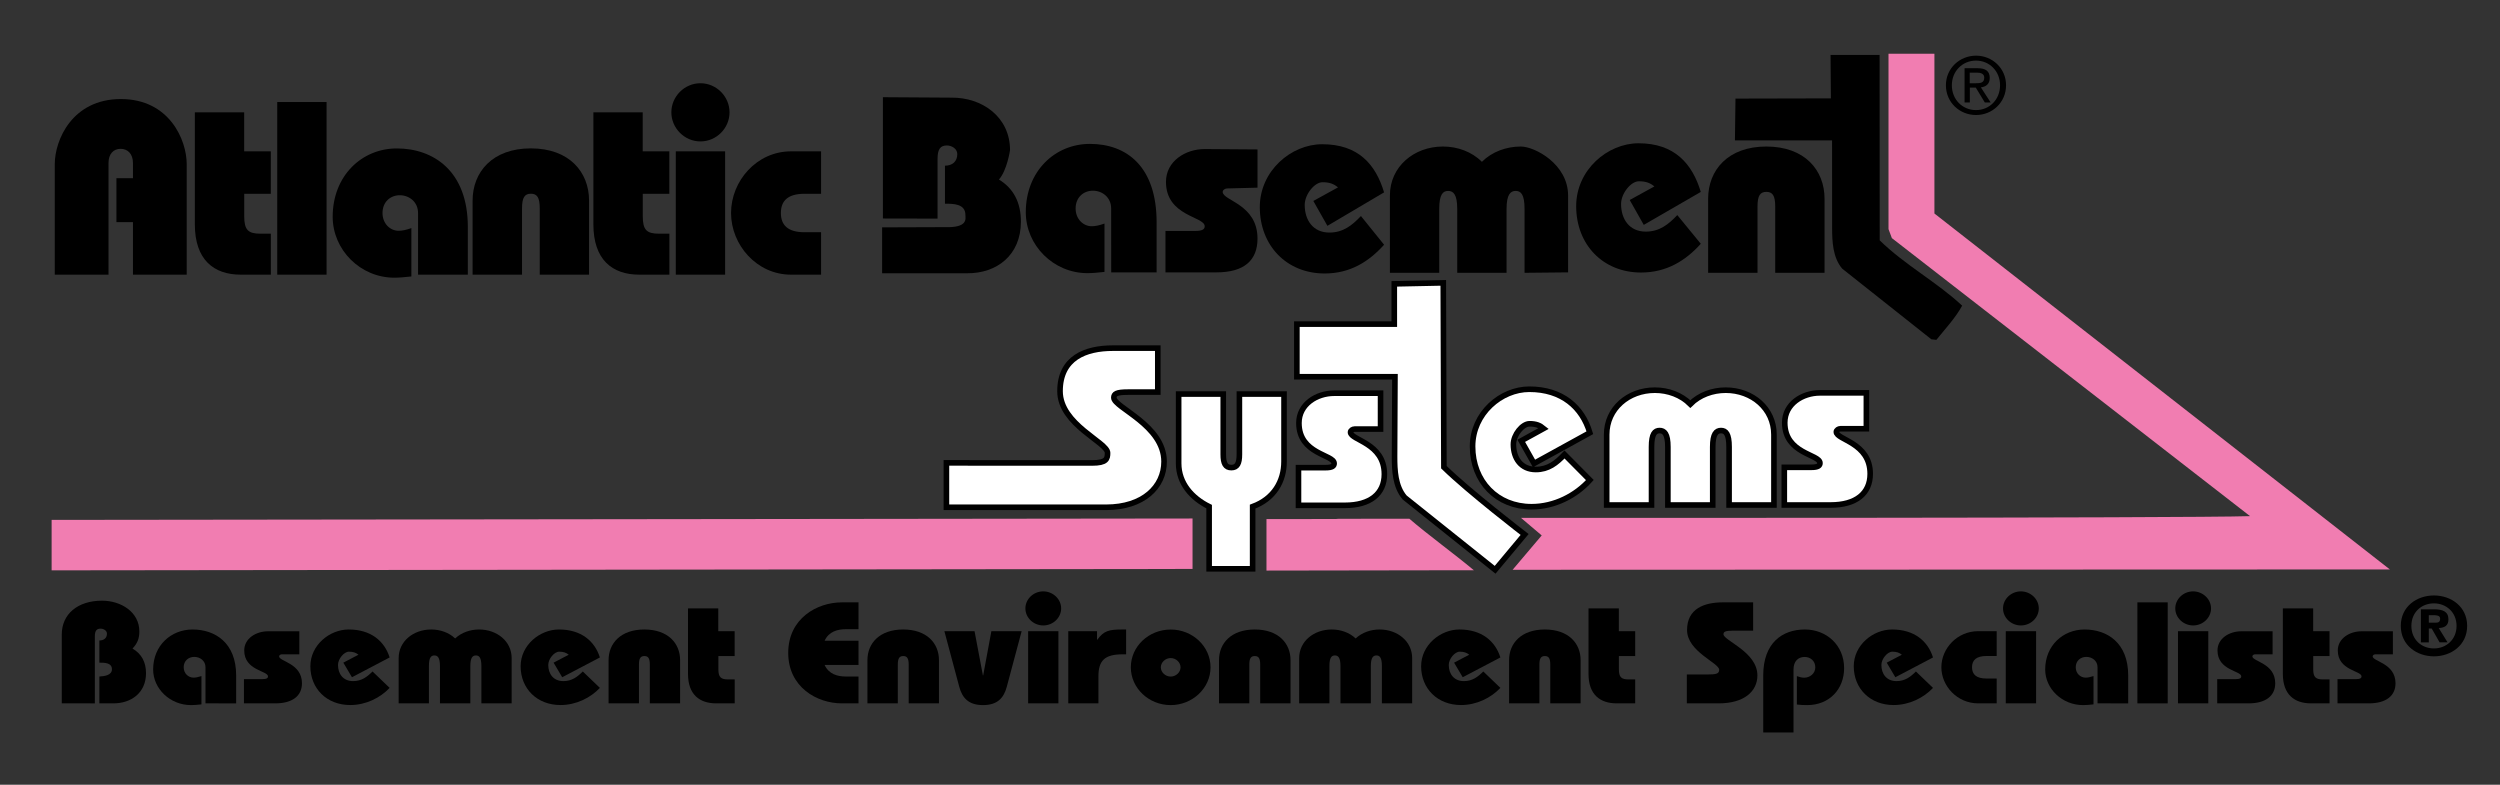 <?xml version="1.0" encoding="utf-8"?>
<!-- Generator: Adobe Illustrator 23.0.3, SVG Export Plug-In . SVG Version: 6.00 Build 0)  -->
<svg version="1.1" xmlns="http://www.w3.org/2000/svg" xmlns:xlink="http://www.w3.org/1999/xlink" x="0px" y="0px"
	 viewBox="0 0 446 140" style="enable-background:new 0 0 446 140;" xml:space="preserve">
<rect x="0" y="0" width="446" height="140" fill="#333333" stroke="none"/>
<style type="text/css">
	.st0{fill:#FFFFFF;stroke:#000000;}
	.st1{fill:#F17DB1;}
</style>
<g id="Layer_1">
	<g>
		<path d="M11.02,125.48v-12.3c0-3.6,2.81-6.02,7.19-6.02c3.35,0,6.65,2.01,6.65,5.48c0,1.24-0.32,2.11-1.22,3.06
			c1.59,0.93,2.41,2.39,2.41,4.4c0,3.5-2.65,5.41-5.89,5.38h-2.43v-4.79c0.89-0.05,2.24-0.21,2.24-1.29c0-1.18-1.32-1.18-2.24-1.18
			v-3.96c0.81,0,1.35-0.44,1.35-1.21c0-0.57-0.62-0.9-1.13-0.9c-0.7,0-1.03,0.36-1.03,1.39v11.94H11.02z"/>
		<path d="M36.66,125.48v-6.44c0-1.16-0.97-1.85-2-1.85c-1.03,0-1.89,0.7-1.89,1.85c0,1.13,0.86,1.85,1.76,1.85
			c0.38,0,0.81-0.08,1.41-0.28v5.05c-0.73,0.08-1.32,0.13-1.86,0.13c-3.73,0-6.76-2.91-6.76-6.36c0-4.27,3.19-7.13,7.03-7.13
			c4.03,0,7.78,2.37,7.78,8.19v4.99H36.66z"/>
		<path d="M53.41,116.73h-3.13c-0.22,0-0.49,0.15-0.49,0.36c0,0.93,4.08,1.21,4.08,4.81c0,2.27-1.73,3.58-4.76,3.58h-5.59v-4.32
			h3.24c0.86,0,1.05-0.21,1.05-0.49c0-1.03-4.24-1.03-4.24-4.63c0-2.16,2.13-3.42,4.24-3.42h5.59V116.73z"/>
		<path d="M62.79,120.82l-1.54-2.6l2.7-1.42c-0.46-0.36-0.92-0.54-1.7-0.54c-0.86,0-1.95,1.26-1.95,2.37c0,1.6,0.92,2.88,2.7,2.88
			c1.51,0,2.49-0.75,3.46-1.72l3.05,2.93c-1.68,1.78-4.24,3.06-7.03,3.06c-4.16,0-7.11-2.91-7.11-6.92c0-3.78,3.43-6.56,6.84-6.56
			c3.95,0,6.38,2.06,7.3,4.99L62.79,120.82z"/>
		<path d="M78.49,125.48v-6.67c0-1.52-0.43-1.88-1-1.88c-0.57,0-0.97,0.36-0.97,1.88v6.67h-5.4v-8.08c0-2.99,2.62-5.1,5.81-5.1
			c1.59,0,3.16,0.54,4.27,1.6c1.11-1.05,2.68-1.6,4.27-1.6c3.19,0,5.81,2.11,5.81,5.1v8.08h-5.4v-6.67c0-1.52-0.41-1.88-0.97-1.88
			c-0.57,0-1,0.36-1,1.88v6.67H78.49z"/>
		<path d="M100.3,120.82l-1.54-2.6l2.7-1.42c-0.46-0.36-0.92-0.54-1.7-0.54c-0.86,0-1.95,1.26-1.95,2.37c0,1.6,0.92,2.88,2.7,2.88
			c1.51,0,2.49-0.75,3.46-1.72l3.05,2.93c-1.68,1.78-4.24,3.06-7.03,3.06c-4.16,0-7.11-2.91-7.11-6.92c0-3.78,3.43-6.56,6.84-6.56
			c3.95,0,6.38,2.06,7.3,4.99L100.3,120.82z"/>
		<path d="M108.57,125.48v-7.72c0-2.99,2.16-5.46,6.38-5.46c4.22,0,6.38,2.47,6.38,5.46v7.72h-5.4v-6.92c0-1.13-0.3-1.52-0.97-1.52
			c-0.68,0-0.97,0.39-0.97,1.52v6.92H108.57z"/>
		<path d="M131.08,117.04h-2.92v2.34c0,1.44,0.43,1.83,1.78,1.83h1.13v4.27h-3.3c-2.97,0-5.03-1.57-5.03-5.25v-11.69h5.4v4.07h2.92
			V117.04z"/>
		<path d="M153.16,118.63h-6.05c0.76,1.65,2.32,2.06,3.78,2.06h2.27v4.79h-2.97c-4.43,0-9.57-2.88-9.57-9.01
			c0-6.13,5.13-9.01,9.57-9.01h2.97v4.79h-2.27c-1.46,0-3.03,0.41-3.78,2.06h6.05V118.63z"/>
		<path d="M154.75,125.48v-7.72c0-2.99,2.16-5.46,6.38-5.46c4.22,0,6.38,2.47,6.38,5.46v7.72h-5.4v-6.92c0-1.13-0.3-1.52-0.97-1.52
			c-0.68,0-0.97,0.39-0.97,1.52v6.92H154.75z"/>
		<path d="M173.86,112.61l1.49,7.88h0.05l1.46-7.88h5.4l-2.65,9.91c-0.54,2.03-1.7,3.27-4.24,3.27c-2.54,0-3.7-1.24-4.24-3.27
			l-2.65-9.91H173.86z"/>
		<path d="M189.31,108.54c0,1.65-1.43,3.04-3.19,3.04c-1.76,0-3.19-1.39-3.19-3.04c0-1.65,1.43-3.04,3.19-3.04
			C187.88,105.51,189.31,106.9,189.31,108.54z M183.42,125.48v-12.87h5.4v12.87H183.42z"/>
		<path d="M190.58,112.61h5.13v1.52h0.05c1.16-1.62,2.11-1.83,4.49-1.83h0.65v4.43h-0.59c-3.24,0-4.35,1.11-4.35,3.94v4.81h-5.38
			V112.61z"/>
		<path d="M215.96,119.05c0,3.71-3.22,6.74-7.11,6.74c-3.92,0-7.11-3.04-7.11-6.74c0-3.73,3.19-6.74,7.11-6.74
			C212.74,112.3,215.96,115.31,215.96,119.05z M207.09,119.05c0,0.88,0.81,1.65,1.76,1.65c0.95,0,1.76-0.77,1.76-1.65
			s-0.81-1.65-1.76-1.65C207.9,117.4,207.09,118.17,207.09,119.05z"/>
		<path d="M217.47,125.48v-7.72c0-2.99,2.16-5.46,6.38-5.46c4.22,0,6.38,2.47,6.38,5.46v7.72h-5.41v-6.92c0-1.13-0.3-1.52-0.97-1.52
			c-0.68,0-0.97,0.39-0.97,1.52v6.92H217.47z"/>
		<path d="M239.14,125.48v-6.67c0-1.52-0.43-1.88-1-1.88c-0.57,0-0.97,0.36-0.97,1.88v6.67h-5.4v-8.08c0-2.99,2.62-5.1,5.81-5.1
			c1.59,0,3.16,0.54,4.27,1.6c1.11-1.05,2.68-1.6,4.27-1.6c3.19,0,5.81,2.11,5.81,5.1v8.08h-5.4v-6.67c0-1.52-0.41-1.88-0.97-1.88
			c-0.57,0-1,0.36-1,1.88v6.67H239.14z"/>
		<path d="M260.95,120.82l-1.54-2.6l2.7-1.42c-0.46-0.36-0.92-0.54-1.7-0.54c-0.86,0-1.95,1.26-1.95,2.37c0,1.6,0.92,2.88,2.7,2.88
			c1.51,0,2.49-0.75,3.46-1.72l3.05,2.93c-1.68,1.78-4.24,3.06-7.03,3.06c-4.16,0-7.11-2.91-7.11-6.92c0-3.78,3.43-6.56,6.84-6.56
			c3.95,0,6.38,2.06,7.3,4.99L260.95,120.82z"/>
		<path d="M269.22,125.48v-7.72c0-2.99,2.16-5.46,6.38-5.46c4.22,0,6.38,2.47,6.38,5.46v7.72h-5.41v-6.92c0-1.13-0.3-1.52-0.97-1.52
			c-0.68,0-0.97,0.39-0.97,1.52v6.92H269.22z"/>
		<path d="M291.73,117.04h-2.92v2.34c0,1.44,0.43,1.83,1.78,1.83h1.13v4.27h-3.3c-2.97,0-5.03-1.57-5.03-5.25v-11.69h5.41v4.07h2.92
			V117.04z"/>
		<path d="M304.51,120.33c1.73,0,2.19-0.15,2.19-0.85c0-1.21-5.73-3.24-5.73-7.08c0-3.81,3.05-4.94,6.38-4.94h5.41v5.05h-3.59
			c-1.41,0-1.7,0.21-1.7,0.64c0,1.13,6.05,3.14,6.05,7.34c0,2.88-2.41,4.99-6.89,4.99h-5.7v-5.15H304.51z"/>
		<path d="M314.56,130.66v-10.17c0-5.79,3.4-8.19,7.43-8.19c3.84,0,7,2.78,7,6.9c0,3.71-2.59,6.59-6.59,6.59
			c-0.7,0-1.27-0.03-1.84-0.1v-5.07c0.43,0.15,0.86,0.28,1.32,0.28c0.95,0,1.97-0.7,1.97-1.85c0-1.13-0.87-1.85-1.89-1.85
			c-1.14,0-2,0.72-2,2.27v11.2H314.56z"/>
		<path d="M338.13,120.82l-1.54-2.6l2.7-1.42c-0.46-0.36-0.92-0.54-1.7-0.54c-0.86,0-1.95,1.26-1.95,2.37c0,1.6,0.92,2.88,2.7,2.88
			c1.51,0,2.49-0.75,3.46-1.72l3.05,2.93c-1.68,1.78-4.24,3.06-7.03,3.06c-4.16,0-7.11-2.91-7.11-6.92c0-3.78,3.43-6.56,6.84-6.56
			c3.95,0,6.38,2.06,7.3,4.99L338.13,120.82z"/>
		<path d="M356.21,125.48h-3.3c-3.76,0-6.57-3.11-6.57-6.44c0-3.35,2.81-6.44,6.57-6.44h3.3v4.43h-1.81c-1.81,0-2.59,0.72-2.59,2.01
			s0.78,2.01,2.59,2.01h1.81V125.48z"/>
		<path d="M363.72,108.54c0,1.65-1.43,3.04-3.19,3.04c-1.76,0-3.19-1.39-3.19-3.04c0-1.65,1.43-3.04,3.19-3.04
			C362.29,105.51,363.72,106.9,363.72,108.54z M357.83,125.48v-12.87h5.41v12.87H357.83z"/>
		<path d="M374.2,125.48v-6.44c0-1.16-0.97-1.85-2-1.85c-1.03,0-1.89,0.7-1.89,1.85c0,1.13,0.86,1.85,1.76,1.85
			c0.38,0,0.81-0.08,1.41-0.28v5.05c-0.73,0.08-1.32,0.13-1.86,0.13c-3.73,0-6.76-2.91-6.76-6.36c0-4.27,3.19-7.13,7.03-7.13
			c4.03,0,7.78,2.37,7.78,8.19v4.99H374.2z"/>
		<path d="M381.31,107.46h5.41v18.02h-5.41V107.46z"/>
		<path d="M394.45,108.54c0,1.65-1.43,3.04-3.19,3.04c-1.76,0-3.19-1.39-3.19-3.04c0-1.65,1.43-3.04,3.19-3.04
			C393.01,105.51,394.45,106.9,394.45,108.54z M388.55,125.48v-12.87h5.41v12.87H388.55z"/>
		<path d="M405.44,116.73h-3.13c-0.22,0-0.49,0.15-0.49,0.36c0,0.93,4.08,1.21,4.08,4.81c0,2.27-1.73,3.58-4.76,3.58h-5.59v-4.32
			h3.24c0.86,0,1.05-0.21,1.05-0.49c0-1.03-4.24-1.03-4.24-4.63c0-2.16,2.13-3.42,4.24-3.42h5.59V116.73z"/>
		<path d="M415.6,117.04h-2.92v2.34c0,1.44,0.43,1.83,1.78,1.83h1.13v4.27h-3.3c-2.97,0-5.03-1.57-5.03-5.25v-11.69h5.41v4.07h2.92
			V117.04z"/>
		<path d="M426.9,116.73h-3.13c-0.22,0-0.49,0.15-0.49,0.36c0,0.93,4.08,1.21,4.08,4.81c0,2.27-1.73,3.58-4.76,3.58h-5.59v-4.32
			h3.24c0.86,0,1.05-0.21,1.05-0.49c0-1.03-4.24-1.03-4.24-4.63c0-2.16,2.14-3.42,4.24-3.42h5.59V116.73z"/>
		<path d="M428.3,111.66c0-3.45,2.85-5.43,5.92-5.43c3.05,0,5.92,1.98,5.92,5.43c0,3.45-2.87,5.43-5.92,5.43
			C431.15,117.09,428.3,115.11,428.3,111.66z M434.22,107.64c-2.24,0-4.03,1.59-4.03,4.02s1.79,4.02,4.03,4.02
			c2.19,0,4.03-1.59,4.03-4.02S436.41,107.64,434.22,107.64z M433.31,114.6h-1.42v-5.9h2.31c1.62,0,2.6,0.41,2.6,1.8
			c0,1.09-0.66,1.5-1.73,1.54l1.57,2.55h-1.42l-1.4-2.46h-0.52V114.6z M434.49,111.09c0.54,0,0.83-0.14,0.83-0.74
			c0-0.57-0.69-0.6-1.15-0.6h-0.87v1.33H434.49z"/>
	</g>
</g>
<g id="Layer_2">
	<path class="st0" d="M297.55,90.09V79.73c0-2.36-0.64-2.92-1.48-2.92c-0.84,0-1.44,0.56-1.44,2.92v10.36h-8V77.53
		c0-4.64,3.88-7.92,8.6-7.92c2.36,0,4.68,0.84,6.32,2.48c1.64-1.64,3.96-2.48,6.32-2.48c4.72,0,8.6,3.28,8.6,7.92v12.56h-8V79.73
		c0-2.36-0.6-2.92-1.44-2.92c-0.84,0-1.48,0.56-1.48,2.92v10.36H297.55z"/>
	<path class="st0" d="M257.48,50.46l0.11,32.89c4.5,4.4,14.4,12,14.4,12l-5.26,6.3l-16.14-12.9c-1.7-2-1.8-4.9-1.8-7.3l0.07-14.24
		h-17.5v-9.38h17.38v-7.19L257.48,50.46z"/>
	<path class="st0" d="M194.84,82.59c2.56,0,2.75-0.72,2.75-1.8c0-1.88-8.48-5.04-8.48-11c0-5.92,4.52-7.68,9.44-7.68h8v7.84h-5.32
		c-2.08,0-2.52,0.32-2.52,1c0,1.76,8.96,4.88,8.96,11.4c0,4.48-3.71,8.15-10.35,8.15h-28.48v-7.92L194.84,82.59z"/>
	<path class="st0" d="M215.71,101.46V90.38c-3.08-1.52-5.44-4.16-5.44-7.72V70.3h7.96v10.76c0,1.64,0.4,2.36,1.44,2.36
		c1.04,0,1.44-0.72,1.44-2.36V70.3h7.96v12.04c0,3.52-1.8,6.64-5.6,8.04v11.09H215.71z"/>
	<path class="st0" d="M246.29,76.55h-4.64c-0.32,0-0.72,0.24-0.72,0.56c0,1.44,6.04,1.88,6.04,7.48c0,3.52-2.56,5.56-7.04,5.56
		h-8.28v-6.72h4.8c1.28,0,1.56-0.32,1.56-0.76c0-1.6-6.28-1.6-6.28-7.2c0-3.36,3.16-5.32,6.28-5.32h8.28V76.55z"/>
	<path class="st0" d="M273.67,82.68l-2.28-4.04l4-2.2c-0.68-0.56-1.36-0.84-2.52-0.84c-1.28,0-2.88,1.96-2.88,3.68
		c0,2.48,1.36,4.48,4,4.48c2.24,0,3.68-1.16,5.12-2.68l4.52,4.56c-2.48,2.76-6.28,4.76-10.4,4.76c-6.16,0-10.52-4.52-10.52-10.76
		c0-5.88,5.08-10.2,10.12-10.2c5.84,0,9.44,3.2,10.8,7.76L273.67,82.68z"/>
	<path class="st0" d="M332.96,76.49h-4.64c-0.32,0-0.72,0.24-0.72,0.56c0,1.44,6.04,1.88,6.04,7.48c0,3.52-2.56,5.56-7.04,5.56
		h-8.28v-6.72h4.8c1.28,0,1.56-0.32,1.56-0.76c0-1.6-6.28-1.6-6.28-7.2c0-3.36,3.16-5.32,6.28-5.32h8.28V76.49z"/>
	<path class="st1" d="M345.1,9.59v28.5l81.25,63.5l-156.5,0.06l5.19-6.13l-3.69-3.13c0,0,118.79,0.06,130.06-0.31l-63.9-49.6
		l-0.6-1.6V9.59H345.1z"/>
	<path d="M198.24,48.59l-0.01-11.4c0-1.98-1.58-3.17-3.26-3.17c-1.67,0-3.08,1.19-3.08,3.17c0,1.94,1.41,3.17,2.86,3.17
		c0.62,0,1.32-0.13,2.29-0.48v8.63c-1.19,0.13-2.16,0.22-3.04,0.22c-6.07,0-11-4.97-11-10.87c0-7.31,5.19-12.19,11.44-12.19
		c6.56,0,11.9,4.04,11.9,13.99v8.94H198.24z"/>
	<path d="M224.34,33.48l-5.42,0.14c-0.35,0-0.79,0.26-0.79,0.62c0,1.58,6.21,2.16,6.21,8.33c0,3.87-2.38,6.02-7.31,6.02h-9.11v-7.39
		h5.28c1.41,0,1.72-0.35,1.72-0.84c0-1.76-6.91-1.76-6.91-7.92c0-3.7,3.48-5.85,6.91-5.85l9.42,0.07V33.48z"/>
	<path d="M236.81,40.29l-2.51-4.44l4.4-2.42c-0.75-0.62-1.5-0.92-2.77-0.92c-1.41,0-3.17,2.16-3.17,4.05c0,2.73,1.5,4.93,4.4,4.93
		c2.46,0,4.05-1.28,5.63-2.95l4.13,5.12c-2.73,3.04-6.07,5.13-10.6,5.13c-6.78,0-11.57-4.97-11.57-11.84
		c0-6.47,5.59-11.22,11.13-11.22c6.43,0,9.54,3.58,11.04,8.59L236.81,40.29z"/>
	<path d="M259.97,48.67v-11.4c0-2.6-0.7-3.21-1.63-3.21c-0.92,0-1.58,0.62-1.58,3.21v11.4h-8.8V34.85c0-5.1,4.27-8.71,9.46-8.71
		c2.6,0,5.15,0.92,6.95,2.73c1.8-1.8,4.36-2.73,6.95-2.73c2.45,0,8.43,3.11,8.43,8.76v13.69l-7.77,0.08v-11.4
		c0-2.6-0.66-3.21-1.58-3.21c-0.92,0-1.63,0.62-1.63,3.21v11.4H259.97z"/>
	<path d="M293.25,40.12l-2.51-4.44l4.4-2.42c-0.75-0.62-1.5-0.92-2.77-0.92c-1.41,0-3.17,2.16-3.17,4.05c0,2.73,1.5,4.93,4.4,4.93
		c2.46,0,4.05-1.28,5.63-2.95l4.19,5.12c-2.73,3.04-6.13,5.13-10.66,5.13c-6.78,0-11.57-4.97-11.57-11.84
		c0-6.47,5.59-11.22,11.13-11.22c6.42,0,9.6,3.66,11.1,8.68L293.25,40.12z"/>
	<path d="M304.73,48.67v-13.2c0-5.1,3.52-9.33,10.38-9.33c6.87,0,10.39,4.22,10.39,9.33v13.2h-8.8V36.83c0-1.94-0.48-2.6-1.58-2.6
		c-1.1,0-1.58,0.66-1.58,2.6v11.84H304.73z"/>
	<path d="M169.74,17.42c5.46-0.06,10.45,3.43,10.45,9.37c0,0-0.53,3.61-1.98,5.24c2.6,1.58,3.92,4.09,3.92,7.52
		c0,5.98-4.31,9.24-9.59,9.2h-15.17v-8.19l11.14-0.04c4.25,0.15,3.72-1.53,3.72-2.16c0-2.02-2.16-2.02-3.65-2.02v-6.78
		c1.32,0,2.2-0.75,2.2-2.07c0-0.97-1.01-1.54-1.85-1.54c-1.14,0-1.67,0.62-1.67,2.38l0,10.67l-9.75-0.02V17.34L169.74,17.42z"/>
	<path d="M335.34,42.88c4.5,4.4,10.21,7.45,14.71,11.65c-1.2,2.2-3,4.1-4.6,6.1l-0.9-0.1l-15.9-12.6c-1.7-2-1.8-4.9-1.8-7.3
		l-0.01-15.58h-17.33l0.1-7.46l17.02-0.04l-0.06-7.75h8.75L335.34,42.88z"/>
	<g>
		<path d="M347.15,15.21c0-3.04,2.47-5.28,5.38-5.28c2.89,0,5.35,2.24,5.35,5.28c0,3.07-2.46,5.31-5.35,5.31
			C349.61,20.52,347.15,18.28,347.15,15.21z M352.52,19.64c2.4,0,4.29-1.88,4.29-4.43c0-2.51-1.89-4.4-4.29-4.4
			c-2.42,0-4.31,1.89-4.31,4.4C348.21,17.76,350.1,19.64,352.52,19.64z M351.4,18.28h-0.92v-6.11h2.33c1.44,0,2.16,0.53,2.16,1.74
			c0,1.09-0.69,1.57-1.58,1.68l1.74,2.69h-1.04l-1.61-2.65h-1.06V18.28z M352.51,14.85c0.78,0,1.48-0.06,1.48-0.99
			c0-0.76-0.69-0.9-1.33-0.9h-1.26v1.89H352.51z"/>
	</g>
	<path class="st1" d="M251.43,92.54c3.1,2.7,8.3,6.49,11.5,9.19H262l-36.06,0.06c0-9.19,0-6.5,0-9.19
		C251.93,92.61,224.93,92.54,251.43,92.54z"/>
	<polygon class="st1" points="9.21,101.75 9.21,92.75 212.75,92.5 212.75,101.5 	"/>
	<g>
		<path d="M20.77,31.79h2.95v-2.73c0-1.58-0.92-2.51-2.2-2.51c-1.28,0-2.16,0.92-2.16,2.51V49H9.77V29.29
			c0-4.31,3.12-11.62,11.79-11.62c8.67,0,11.75,7.31,11.75,11.62V49h-9.59v-9.37h-2.95V31.79z"/>
		<path d="M48.32,34.57h-4.75v4c0,2.46,0.7,3.12,2.9,3.12h1.85V49h-5.37c-4.84,0-8.19-2.68-8.19-8.98V20.04h8.8V27h4.75V34.57z"/>
		<path d="M49.46,18.2h8.8V49h-8.8V18.2z"/>
		<path d="M74.58,49V38c0-1.98-1.58-3.17-3.26-3.17c-1.67,0-3.08,1.19-3.08,3.17c0,1.94,1.41,3.17,2.86,3.17
			c0.62,0,1.32-0.13,2.29-0.48v8.63c-1.19,0.13-2.16,0.22-3.04,0.22c-6.07,0-11-4.97-11-10.87c0-7.31,5.19-12.19,11.44-12.19
			c6.56,0,12.67,4.05,12.67,13.99V49H74.58z"/>
		<path d="M84.31,49V35.8c0-5.1,3.52-9.33,10.39-9.33c6.86,0,10.39,4.22,10.39,9.33V49h-8.8V37.16c0-1.94-0.48-2.6-1.58-2.6
			c-1.1,0-1.58,0.66-1.58,2.6V49H84.31z"/>
		<path d="M119.42,34.57h-4.75v4c0,2.46,0.7,3.12,2.9,3.12h1.85V49h-5.37c-4.84,0-8.19-2.68-8.19-8.98V20.04h8.8V27h4.75V34.57z"/>
		<path d="M130.15,20.04c0,2.82-2.33,5.19-5.19,5.19c-2.86,0-5.19-2.38-5.19-5.19c0-2.82,2.33-5.19,5.19-5.19
			C127.82,14.85,130.15,17.23,130.15,20.04z M120.56,49V27h8.8v22H120.56z"/>
		<path d="M146.48,49h-5.37c-6.12,0-10.69-5.32-10.69-11c0-5.72,4.58-11,10.69-11h5.37v7.57h-2.95c-2.95,0-4.22,1.23-4.22,3.43
			c0,2.2,1.28,3.43,4.22,3.43h2.95V49z"/>
	</g>
</g>
</svg>
